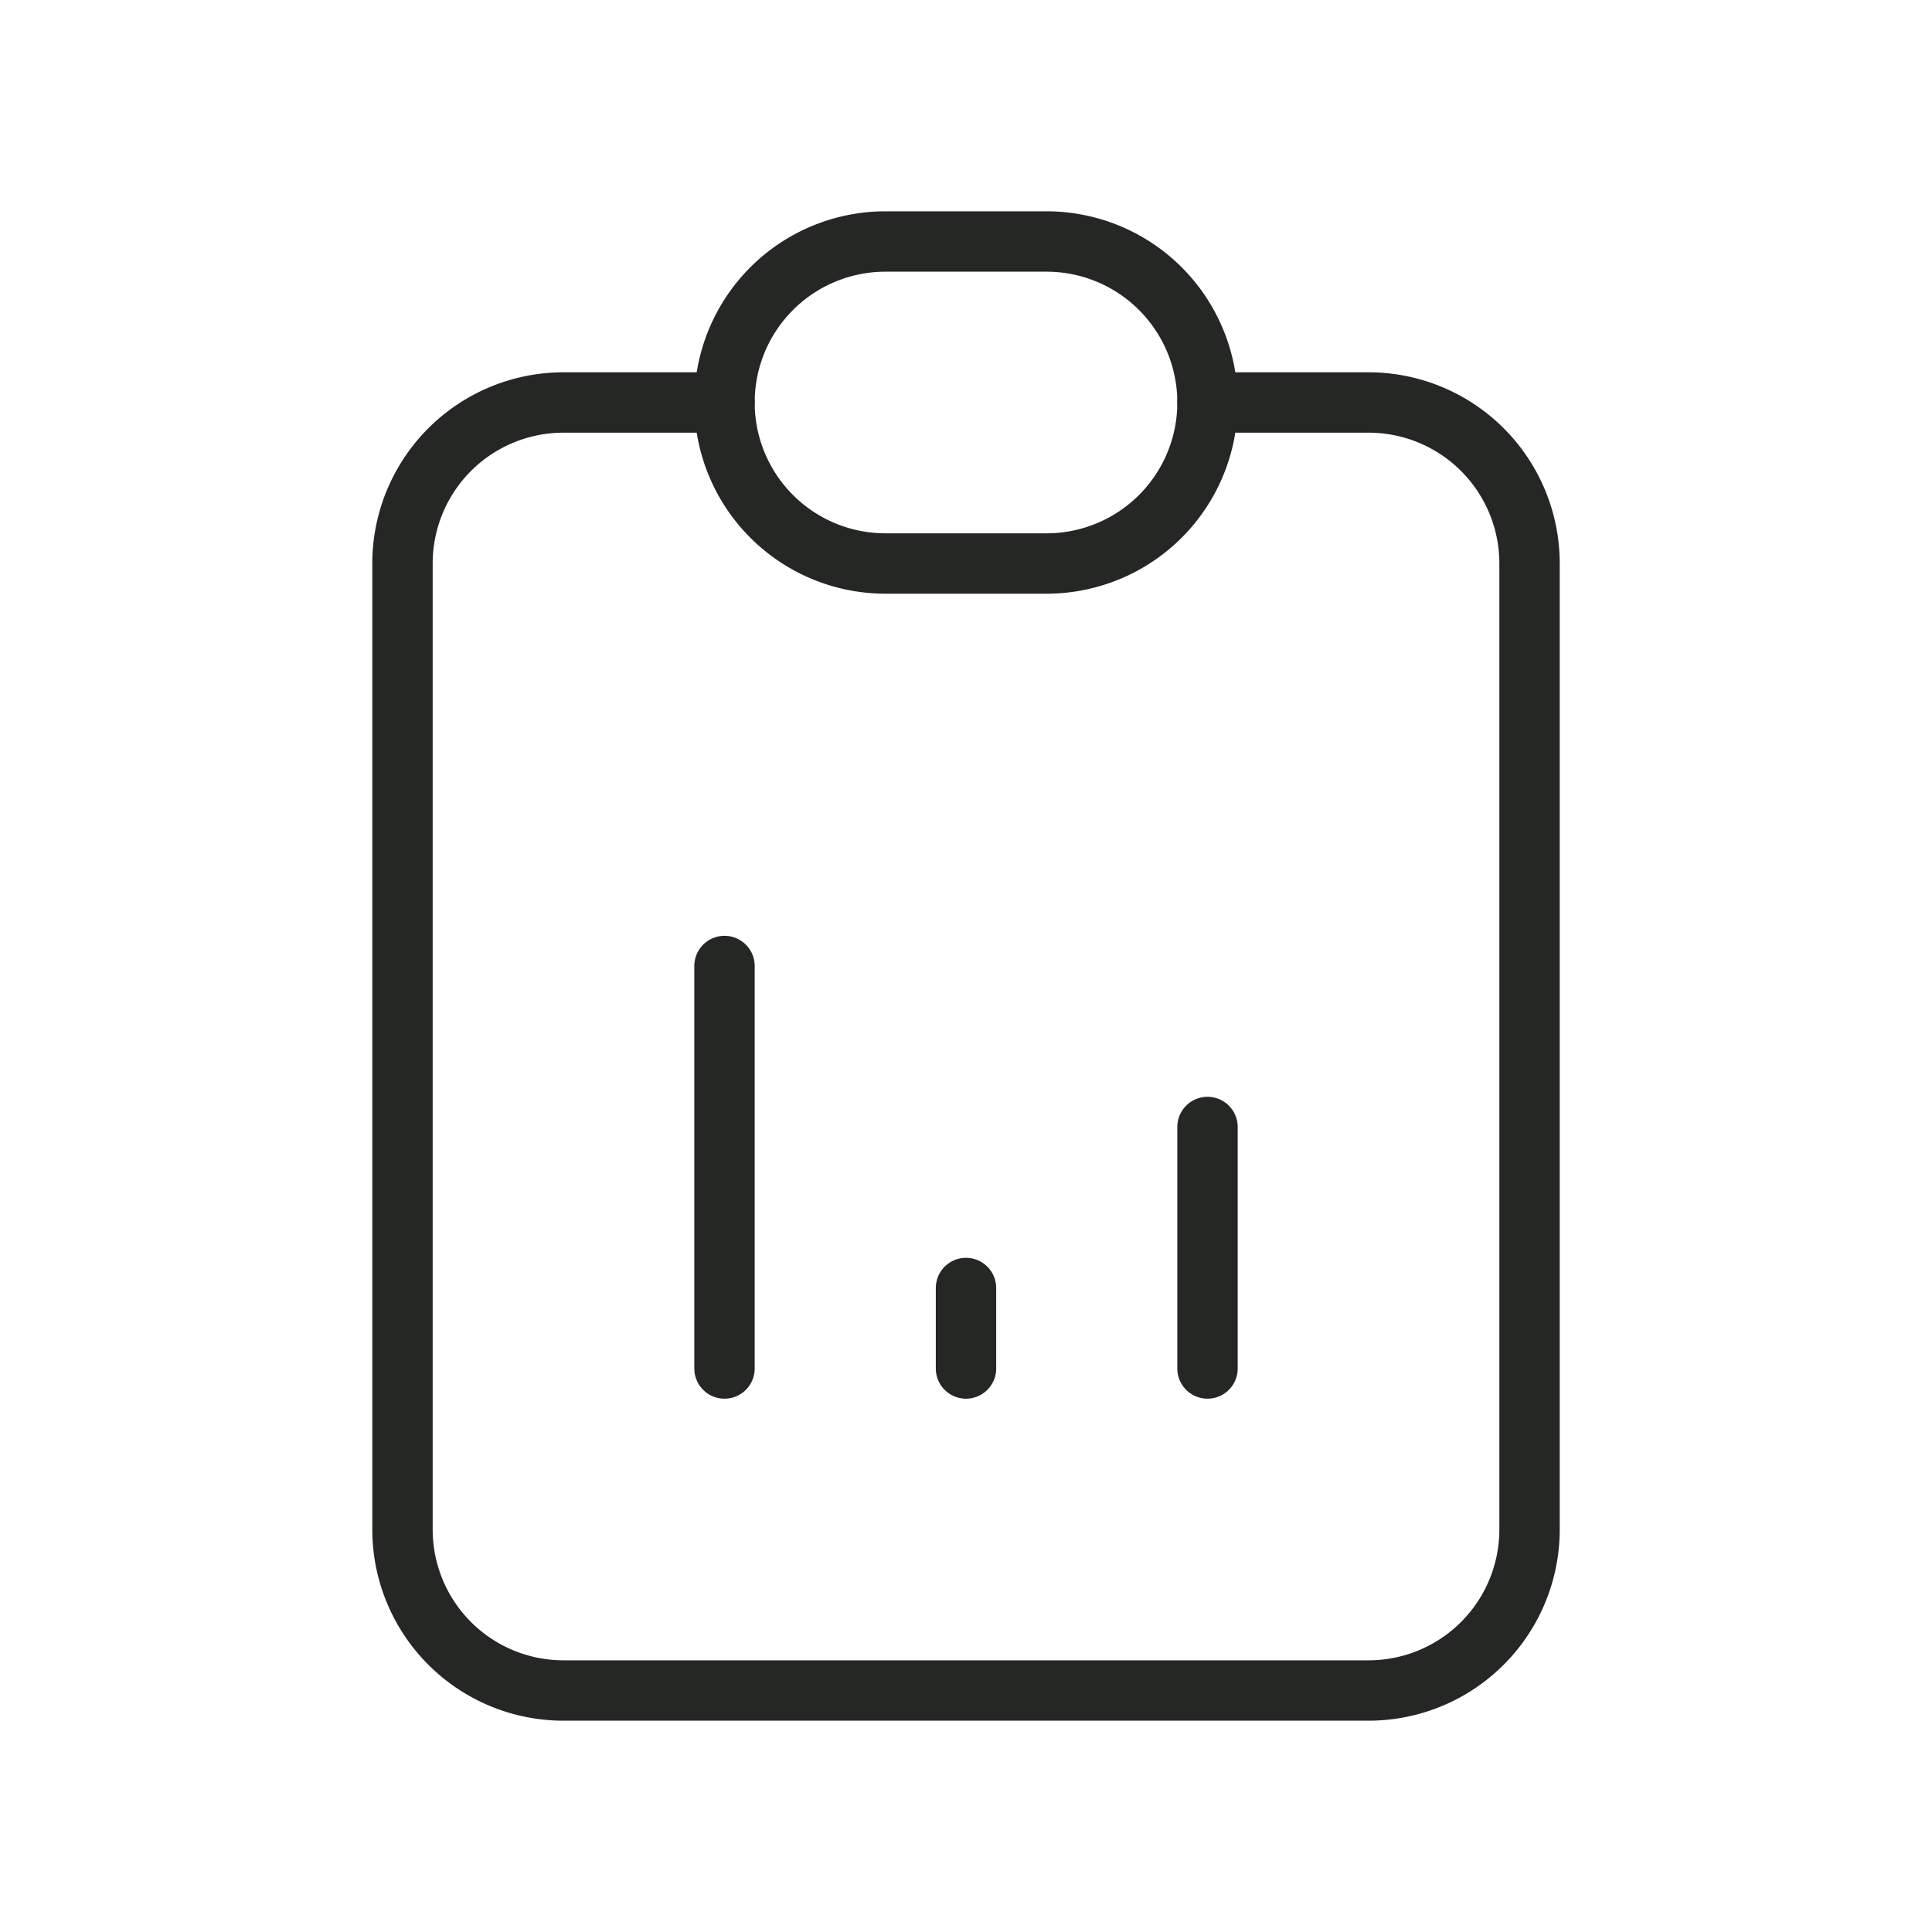 <svg width="64" height="64" fill="none" xmlns="http://www.w3.org/2000/svg"><g clip-path="url(#clip0_1_2012)" stroke="#242724" stroke-width="2" stroke-linecap="round" stroke-linejoin="round"><path d="M24 13.333h-5.333a5.333 5.333 0 00-5.334 5.334v32A5.333 5.333 0 0018.668 56h26.666a5.333 5.333 0 005.334-5.333v-32a5.333 5.333 0 00-5.334-5.334H40"/><path d="M24 13.333A5.333 5.333 0 0129.333 8h5.334a5.333 5.333 0 110 10.667h-5.334A5.333 5.333 0 0124 13.333zm0 32V32m8 13.333v-2.666m8 2.666v-8"/></g><defs><clipPath id="clip0_1_2012"><path fill="#fff" d="M0 0h64v64H0z"/></clipPath></defs></svg>